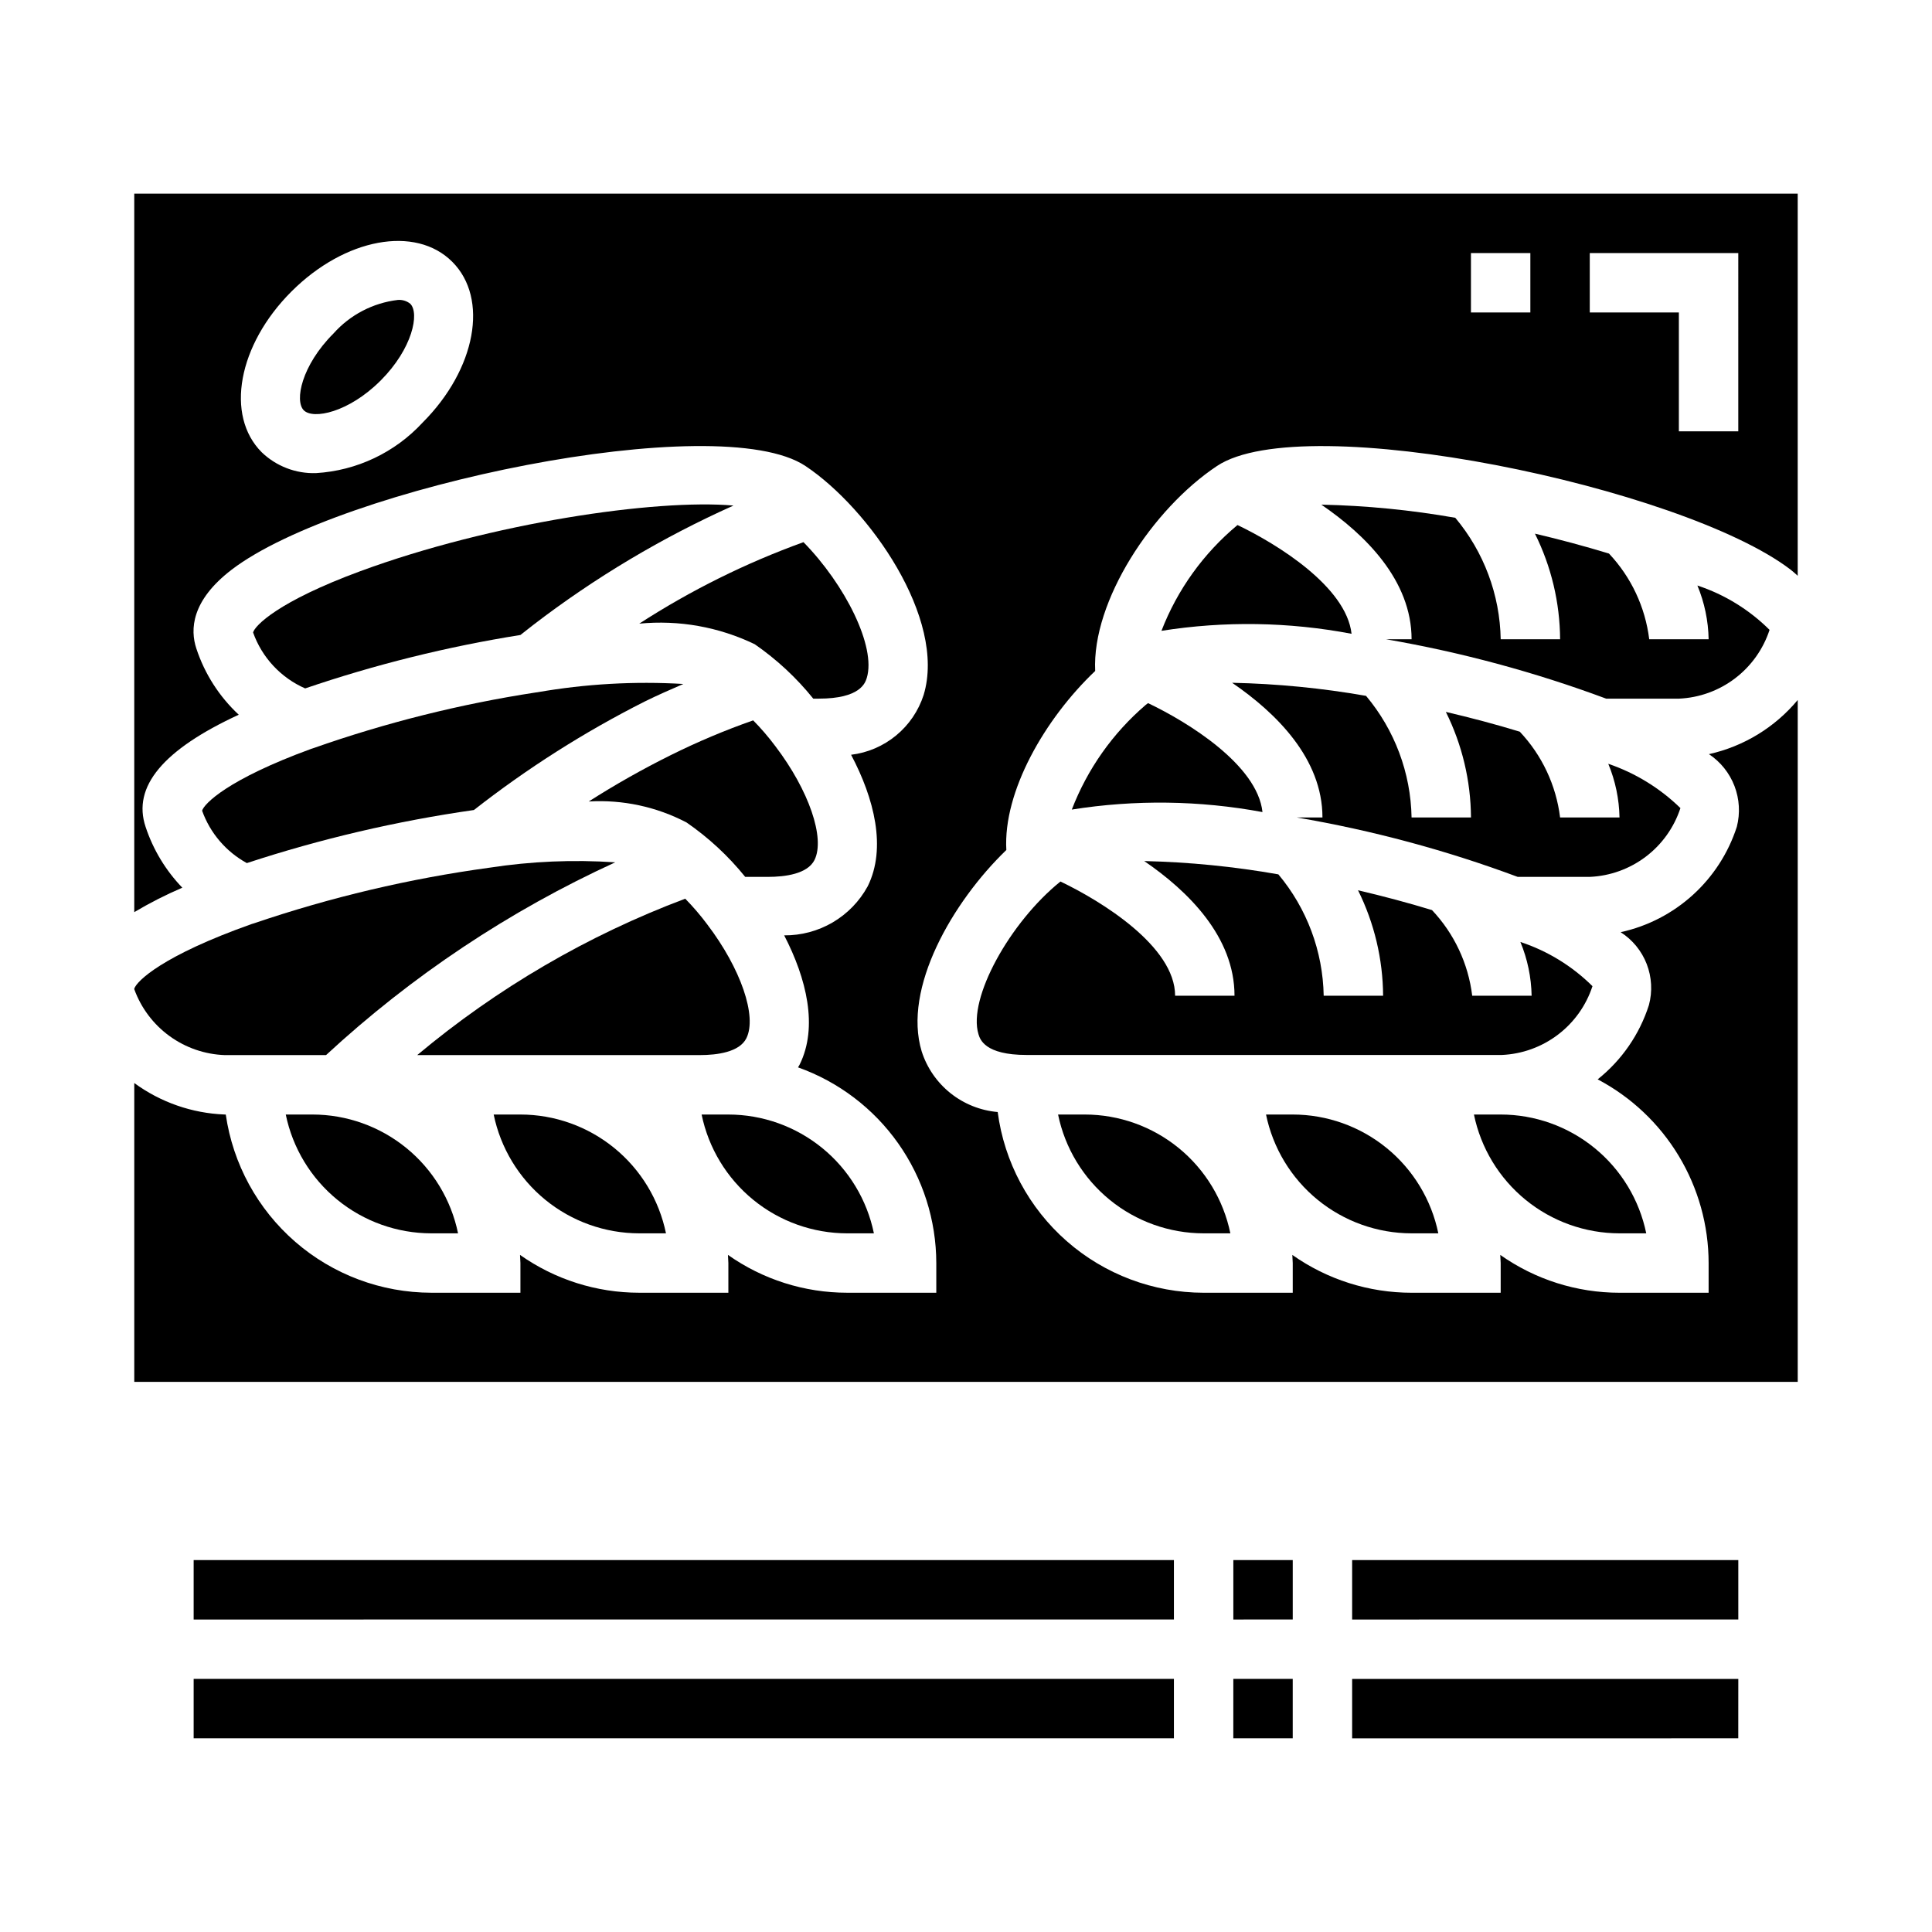 <?xml version="1.0" encoding="UTF-8"?>
<!-- Uploaded to: SVG Repo, www.svgrepo.com, Generator: SVG Repo Mixer Tools -->
<svg fill="#000000" width="800px" height="800px" version="1.1" viewBox="144 144 512 512" xmlns="http://www.w3.org/2000/svg">
 <g>
  <path d="m359.85 371.91c2.875-5.793-1.473-18.461-10.344-30.125-1.809-2.426-3.781-4.727-5.906-6.879-7.457 2.609-14.742 5.684-21.82 9.199-7.469 3.707-14.73 7.812-21.758 12.297 8.988-0.531 17.953 1.391 25.93 5.566 5.844 4.035 11.078 8.891 15.539 14.414h6c4.621 0 10.508-0.789 12.359-4.473z"/>
  <path d="m239.51 295.36c-21.875 8.062-27.977 14.461-28.441 16.25 2.356 6.633 7.352 12 13.801 14.828 18.578-6.332 37.664-11.07 57.047-14.16l3.363-2.637c16.402-12.594 34.227-23.219 53.102-31.664-20.703-1.793-64.133 4.582-98.871 17.383z"/>
  <path d="m373.71 323.64c2.504-8.273-5.746-24.711-16.781-35.961h-0.004c-15.277 5.523-29.879 12.766-43.516 21.594 10.508-1.02 21.098 0.867 30.605 5.457 5.836 4.035 11.059 8.891 15.508 14.418h1.434c11.066 0 12.336-4.172 12.754-5.508z"/>
  <path d="m197.56 358.84c2.117 5.922 6.336 10.863 11.855 13.887 19.609-6.438 39.746-11.145 60.18-14.066 14.086-11.031 29.227-20.652 45.195-28.719 3.543-1.754 6.91-3.203 10.305-4.684-12.949-0.766-25.941-0.023-38.715 2.203l-0.387 0.047c-20.059 3.074-39.789 8.016-58.93 14.754-0.203 0.078-0.41 0.148-0.621 0.203-22.152 8.094-28.363 14.555-28.883 16.375z"/>
  <path d="m546.92 393.63c1.875 4.519 2.883 9.352 2.977 14.242h-15.746c-1.039-8.508-4.773-16.457-10.656-22.688-6.453-1.969-13.027-3.715-19.602-5.25 4.309 8.684 6.582 18.242 6.644 27.938h-15.746c-0.211-11.777-4.449-23.129-12.012-32.156-11.746-2.074-23.629-3.254-35.551-3.527 11.676 7.988 23.93 20.074 23.93 35.684h-15.742c0-13.059-19.523-25.074-30.387-30.262-13.383 10.785-24.602 30.977-21.727 40.453 0.418 1.379 1.676 5.512 12.754 5.512h125.95c5.379-0.234 10.562-2.109 14.852-5.367 4.293-3.254 7.488-7.742 9.164-12.863-5.375-5.332-11.914-9.344-19.105-11.715z"/>
  <path d="m534.61 439.36c1.828 8.883 6.66 16.867 13.688 22.605 7.027 5.734 15.816 8.871 24.887 8.883h7.086c-1.828-8.887-6.66-16.871-13.688-22.605-7.027-5.734-15.816-8.875-24.887-8.883z"/>
  <path d="m368.51 470.85h7.086-0.004c-1.824-8.887-6.656-16.871-13.684-22.605-7.027-5.734-15.816-8.875-24.887-8.883h-7.086c1.824 8.883 6.66 16.867 13.688 22.605 7.023 5.734 15.816 8.871 24.887 8.883z"/>
  <path d="m341.8 419.14c2.875-5.793-1.473-18.461-10.344-30.125v-0.004c-1.797-2.41-3.758-4.699-5.863-6.848-25.844 9.707-49.859 23.723-71.023 41.445h74.895c4.613 0 10.508-0.785 12.336-4.469z"/>
  <path d="m203.57 423.61h26.836c22.68-20.977 48.547-38.219 76.637-51.082-11.121-0.75-22.293-0.277-33.309 1.418-21.227 2.894-42.121 7.832-62.402 14.738-0.203 0.074-0.41 0.137-0.621 0.188-23.703 8.398-30.457 15.121-31.125 17.121v0.168c1.801 4.969 5.047 9.285 9.324 12.395 4.273 3.109 9.379 4.871 14.66 5.055z"/>
  <path d="m274.83 439.36c1.828 8.883 6.66 16.867 13.688 22.605 7.027 5.734 15.816 8.871 24.887 8.883h7.086c-1.828-8.887-6.66-16.871-13.688-22.605-7.027-5.734-15.816-8.875-24.887-8.883z"/>
  <path d="m219.73 439.36c1.824 8.883 6.656 16.867 13.684 22.605 7.027 5.734 15.816 8.871 24.887 8.883h7.086c-1.824-8.887-6.66-16.871-13.688-22.605-7.023-5.734-15.816-8.875-24.887-8.883z"/>
  <path d="m471.95 283.14c-8.996 7.477-15.934 17.125-20.152 28.035 16.715-2.641 33.758-2.375 50.379 0.785-1.414-12.516-19.789-23.828-30.227-28.82z"/>
  <path d="m249.42 223.49c-6.574 0.781-12.637 3.941-17.043 8.887-8.484 8.484-10.352 17.871-7.871 20.355 2.481 2.488 11.871 0.605 20.355-7.871 8.484-8.477 10.352-17.871 7.871-20.355h0.004c-0.934-0.75-2.121-1.113-3.316-1.016z"/>
  <path d="m620.41 296.59v-101.27h-440.83v190.41c4.098-2.438 8.355-4.602 12.738-6.481-4.41-4.574-7.734-10.082-9.73-16.113-3.582-10.652 4.644-20.469 24.688-29.727v0.004c-5.164-4.801-9.027-10.828-11.234-17.523-1.668-5.008-1.395-12.707 9.391-20.949 28.66-21.891 128.95-42.824 152.02-27.449 16.855 11.242 37.438 40.461 31.324 60.668v0.004c-1.355 4.203-3.887 7.934-7.297 10.742-3.406 2.812-7.551 4.59-11.934 5.117 6.133 11.578 9.445 24.719 4.394 34.883h-0.004c-2.168 3.961-5.371 7.258-9.266 9.543-3.898 2.285-8.34 3.469-12.855 3.43 5.926 11.43 9.047 24.277 4.094 34.258-0.117 0.234-0.285 0.48-0.418 0.723v0.004c10.707 3.812 19.973 10.844 26.531 20.125 6.555 9.281 10.086 20.363 10.105 31.727v7.871h-23.613c-11.316 0.004-22.355-3.5-31.598-10.027 0 0.723 0.109 1.434 0.109 2.156v7.871h-23.617c-11.316 0.004-22.355-3.5-31.598-10.027 0 0.723 0.109 1.434 0.109 2.156v7.871h-23.617c-13.238-0.016-26.031-4.797-36.031-13.469-10.004-8.676-16.551-20.66-18.441-33.762h-0.316c-8.629-0.336-16.961-3.242-23.93-8.344v79.191h440.83v-180.7c-6.039 7.254-14.312 12.301-23.527 14.352 3.074 2.043 5.441 4.996 6.766 8.445 1.324 3.449 1.543 7.223 0.625 10.801-4.562 14.129-16.285 24.766-30.789 27.938 3.141 2.008 5.559 4.961 6.906 8.434 1.344 3.477 1.551 7.289 0.582 10.887-2.481 7.758-7.207 14.605-13.578 19.68 8.863 4.672 16.285 11.676 21.465 20.254 5.18 8.578 7.926 18.406 7.938 28.426v7.871h-23.617c-11.316 0.004-22.355-3.5-31.598-10.027 0 0.723 0.109 1.434 0.109 2.156v7.871h-23.617c-11.316 0.004-22.355-3.5-31.598-10.027 0 0.723 0.109 1.434 0.109 2.156v7.871h-23.613c-13.359-0.012-26.254-4.875-36.293-13.684-10.039-8.812-16.539-20.969-18.285-34.207-4.566-0.395-8.918-2.133-12.5-4.988-3.586-2.859-6.246-6.715-7.644-11.082-5.07-16.727 8.164-39.605 22.434-53.371-0.875-15.469 10.18-34.754 23.547-47.445-0.898-18.523 15.191-42.973 32.273-54.316 23.051-15.375 123.35 5.566 152.01 27.457 0.703 0.543 1.27 1.086 1.898 1.637zm-364.42-40.594c-7.332 7.938-17.449 12.734-28.238 13.383-5.34 0.176-10.527-1.809-14.383-5.512-9.746-9.746-6.297-28.465 7.871-42.617 14.168-14.152 32.883-17.617 42.617-7.871 9.742 9.742 6.285 28.461-7.867 42.617zm293.57-29.184h-15.742v-15.742h15.742zm55.105 31.488h-15.746v-31.488h-23.613v-15.742h39.359z"/>
  <path d="m612.95 310.92c-5.375-5.348-11.922-9.375-19.121-11.754 1.875 4.519 2.883 9.352 2.977 14.242h-15.746c-1.047-8.512-4.785-16.469-10.668-22.711-6.465-1.961-13.043-3.738-19.617-5.273 4.328 8.699 6.609 18.27 6.668 27.984h-15.742c-0.211-11.789-4.461-23.152-12.035-32.188-11.727-2.066-23.594-3.231-35.496-3.481 11.672 7.981 23.914 20.066 23.914 35.668h-6.785c19.898 3.434 39.434 8.703 58.355 15.742h19.277c5.383-0.234 10.566-2.106 14.855-5.363 4.293-3.258 7.488-7.746 9.164-12.867z"/>
  <path d="m479.51 439.36c1.824 8.883 6.656 16.867 13.684 22.605 7.027 5.734 15.816 8.871 24.887 8.883h7.086c-1.824-8.887-6.66-16.871-13.688-22.605-7.027-5.734-15.816-8.875-24.887-8.883z"/>
  <path d="m589.33 358.15c-5.422-5.285-11.953-9.297-19.121-11.738 1.875 4.512 2.887 9.34 2.977 14.223h-15.746c-1.047-8.523-4.793-16.488-10.688-22.734-6.414-1.961-12.996-3.699-19.586-5.242 4.32 8.699 6.598 18.266 6.66 27.977h-15.746c-0.211-11.805-4.473-23.184-12.066-32.227-11.723-2.055-23.586-3.215-35.488-3.465 11.676 7.992 23.938 20.074 23.938 35.691h-6.824c19.973 3.402 39.578 8.672 58.562 15.746h19.113c5.383-0.234 10.562-2.109 14.855-5.367 4.289-3.254 7.484-7.742 9.16-12.863z"/>
  <path d="m424.4 439.36c1.824 8.883 6.66 16.867 13.684 22.605 7.027 5.734 15.816 8.871 24.891 8.883h7.086-0.004c-1.824-8.887-6.66-16.871-13.684-22.605-7.027-5.734-15.816-8.875-24.887-8.883z"/>
  <path d="m447.61 330.82c-8.723 7.477-15.445 17.004-19.57 27.723 16.758-2.664 33.848-2.438 50.531 0.664-1.355-12.539-19.875-23.891-30.316-28.867-0.234 0.172-0.434 0.297-0.645 0.48z"/>
  <path d="m604.67 557.44v15.742l-102.34 0.004v-15.746zm-118.08 0v15.742l-15.742 0.004v-15.746zm-291.27 0h259.78v15.742l-259.78 0.004zm0 47.23v-15.742h259.78v15.742zm275.52 0 0.004-15.742h15.742v15.742zm133.82 0-102.33 0.004v-15.746h102.34z"/>
 </g>
</svg>